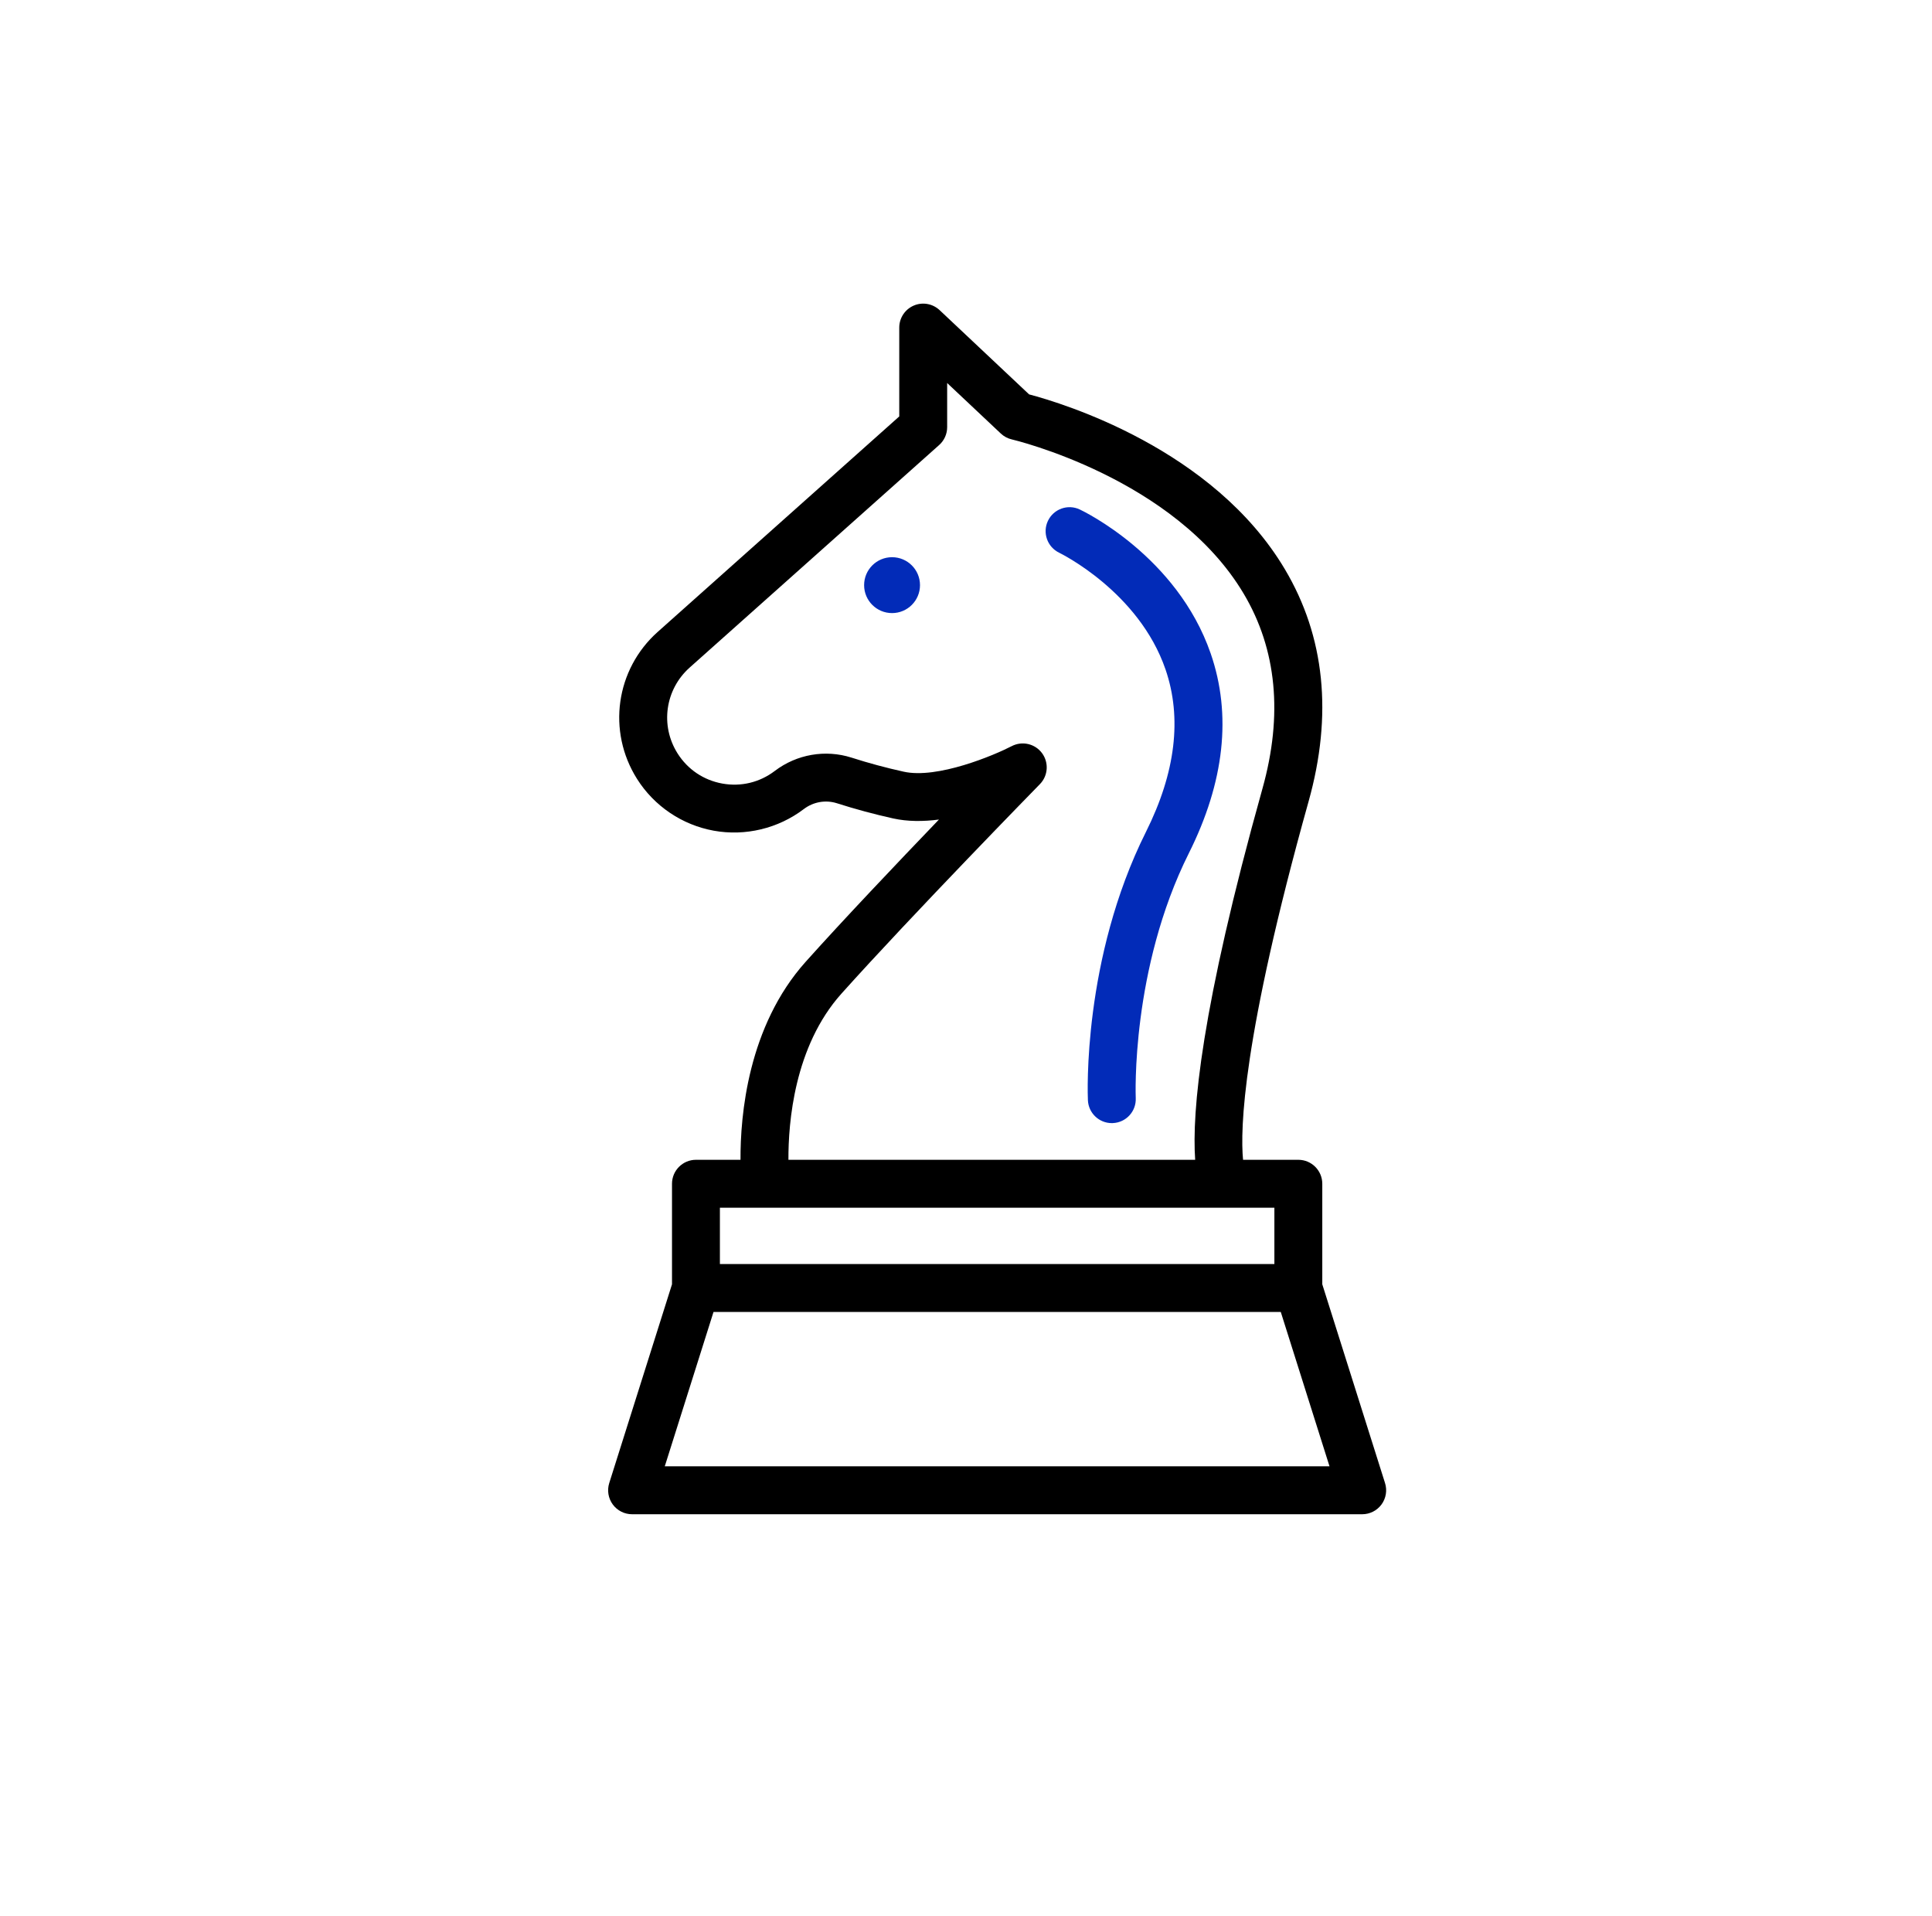 <svg width="121" height="120" viewBox="0 0 121 120" fill="none" xmlns="http://www.w3.org/2000/svg">
<path fill-rule="evenodd" clip-rule="evenodd" d="M41.634 91.825L44.687 82.157H80.214L83.267 91.825H41.634ZM45.087 75.629H47.946H76.659H79.814V79.157H45.087V75.629ZM52.701 62.221C57.131 57.281 65.048 49.187 65.128 49.105C65.643 48.578 65.699 47.757 65.262 47.163C64.822 46.571 64.02 46.386 63.365 46.724C62.279 47.288 58.705 48.801 56.586 48.322C55.48 48.078 54.384 47.782 53.328 47.443C51.693 46.922 49.898 47.233 48.524 48.278C47.576 48.998 46.408 49.279 45.237 49.068C44.065 48.855 43.07 48.184 42.434 47.178C41.336 45.437 41.655 43.178 43.19 41.807L58.818 27.869C59.137 27.585 59.32 27.178 59.32 26.75V23.985L62.681 27.149C62.875 27.332 63.114 27.459 63.374 27.518C63.476 27.543 73.583 29.93 77.892 37.179C79.963 40.663 80.358 44.769 79.067 49.383C75.205 63.181 74.641 69.638 74.853 72.629H49.379C49.367 70.323 49.737 65.528 52.701 62.221ZM86.744 92.873L82.814 80.425V74.129C82.814 73.302 82.142 72.629 81.314 72.629H77.852C77.668 70.722 77.805 65.025 81.955 50.191C83.477 44.757 82.977 39.862 80.471 35.647C75.988 28.104 66.56 25.253 64.452 24.697L58.848 19.422C58.411 19.012 57.774 18.899 57.225 19.137C56.675 19.375 56.32 19.916 56.32 20.514V26.078L41.194 39.569H41.193C38.559 41.919 38.014 45.792 39.897 48.776C40.97 50.48 42.722 51.661 44.703 52.02C46.682 52.377 48.738 51.883 50.341 50.666C50.937 50.212 51.712 50.077 52.412 50.3C53.555 50.666 54.74 50.986 55.936 51.252C56.844 51.453 57.831 51.449 58.805 51.322C56.17 54.065 52.831 57.581 50.467 60.219C46.831 64.273 46.363 69.873 46.378 72.629H43.587C42.759 72.629 42.087 73.302 42.087 74.129V80.425L38.156 92.873C38.013 93.329 38.095 93.826 38.377 94.212C38.659 94.597 39.11 94.825 39.587 94.825H85.314C85.791 94.825 86.241 94.597 86.524 94.212C86.806 93.826 86.888 93.329 86.744 92.873Z" fill="#000000"/>
<path fill-rule="evenodd" clip-rule="evenodd" d="M68.135 68.898C68.17 69.703 68.834 70.332 69.632 70.332C69.654 70.332 69.677 70.332 69.699 70.33C70.528 70.294 71.168 69.593 71.131 68.766L71.131 68.766C71.126 68.654 70.826 60.688 74.456 53.432C76.691 48.962 77.151 44.751 75.822 40.915C73.717 34.834 67.872 32.02 67.624 31.904C66.878 31.551 65.986 31.871 65.631 32.618C65.277 33.365 65.595 34.26 66.342 34.616L66.342 34.617C66.416 34.653 71.324 37.054 72.996 41.922C74.039 44.959 73.627 48.38 71.773 52.09C67.792 60.051 68.118 68.541 68.135 68.898ZM55.869 38.393C56.836 38.393 57.619 37.61 57.619 36.643C57.619 35.676 56.836 34.893 55.869 34.893C54.902 34.893 54.119 35.676 54.119 36.643C54.119 37.61 54.902 38.393 55.869 38.393Z" fill="#022BB8"/>
</svg>
